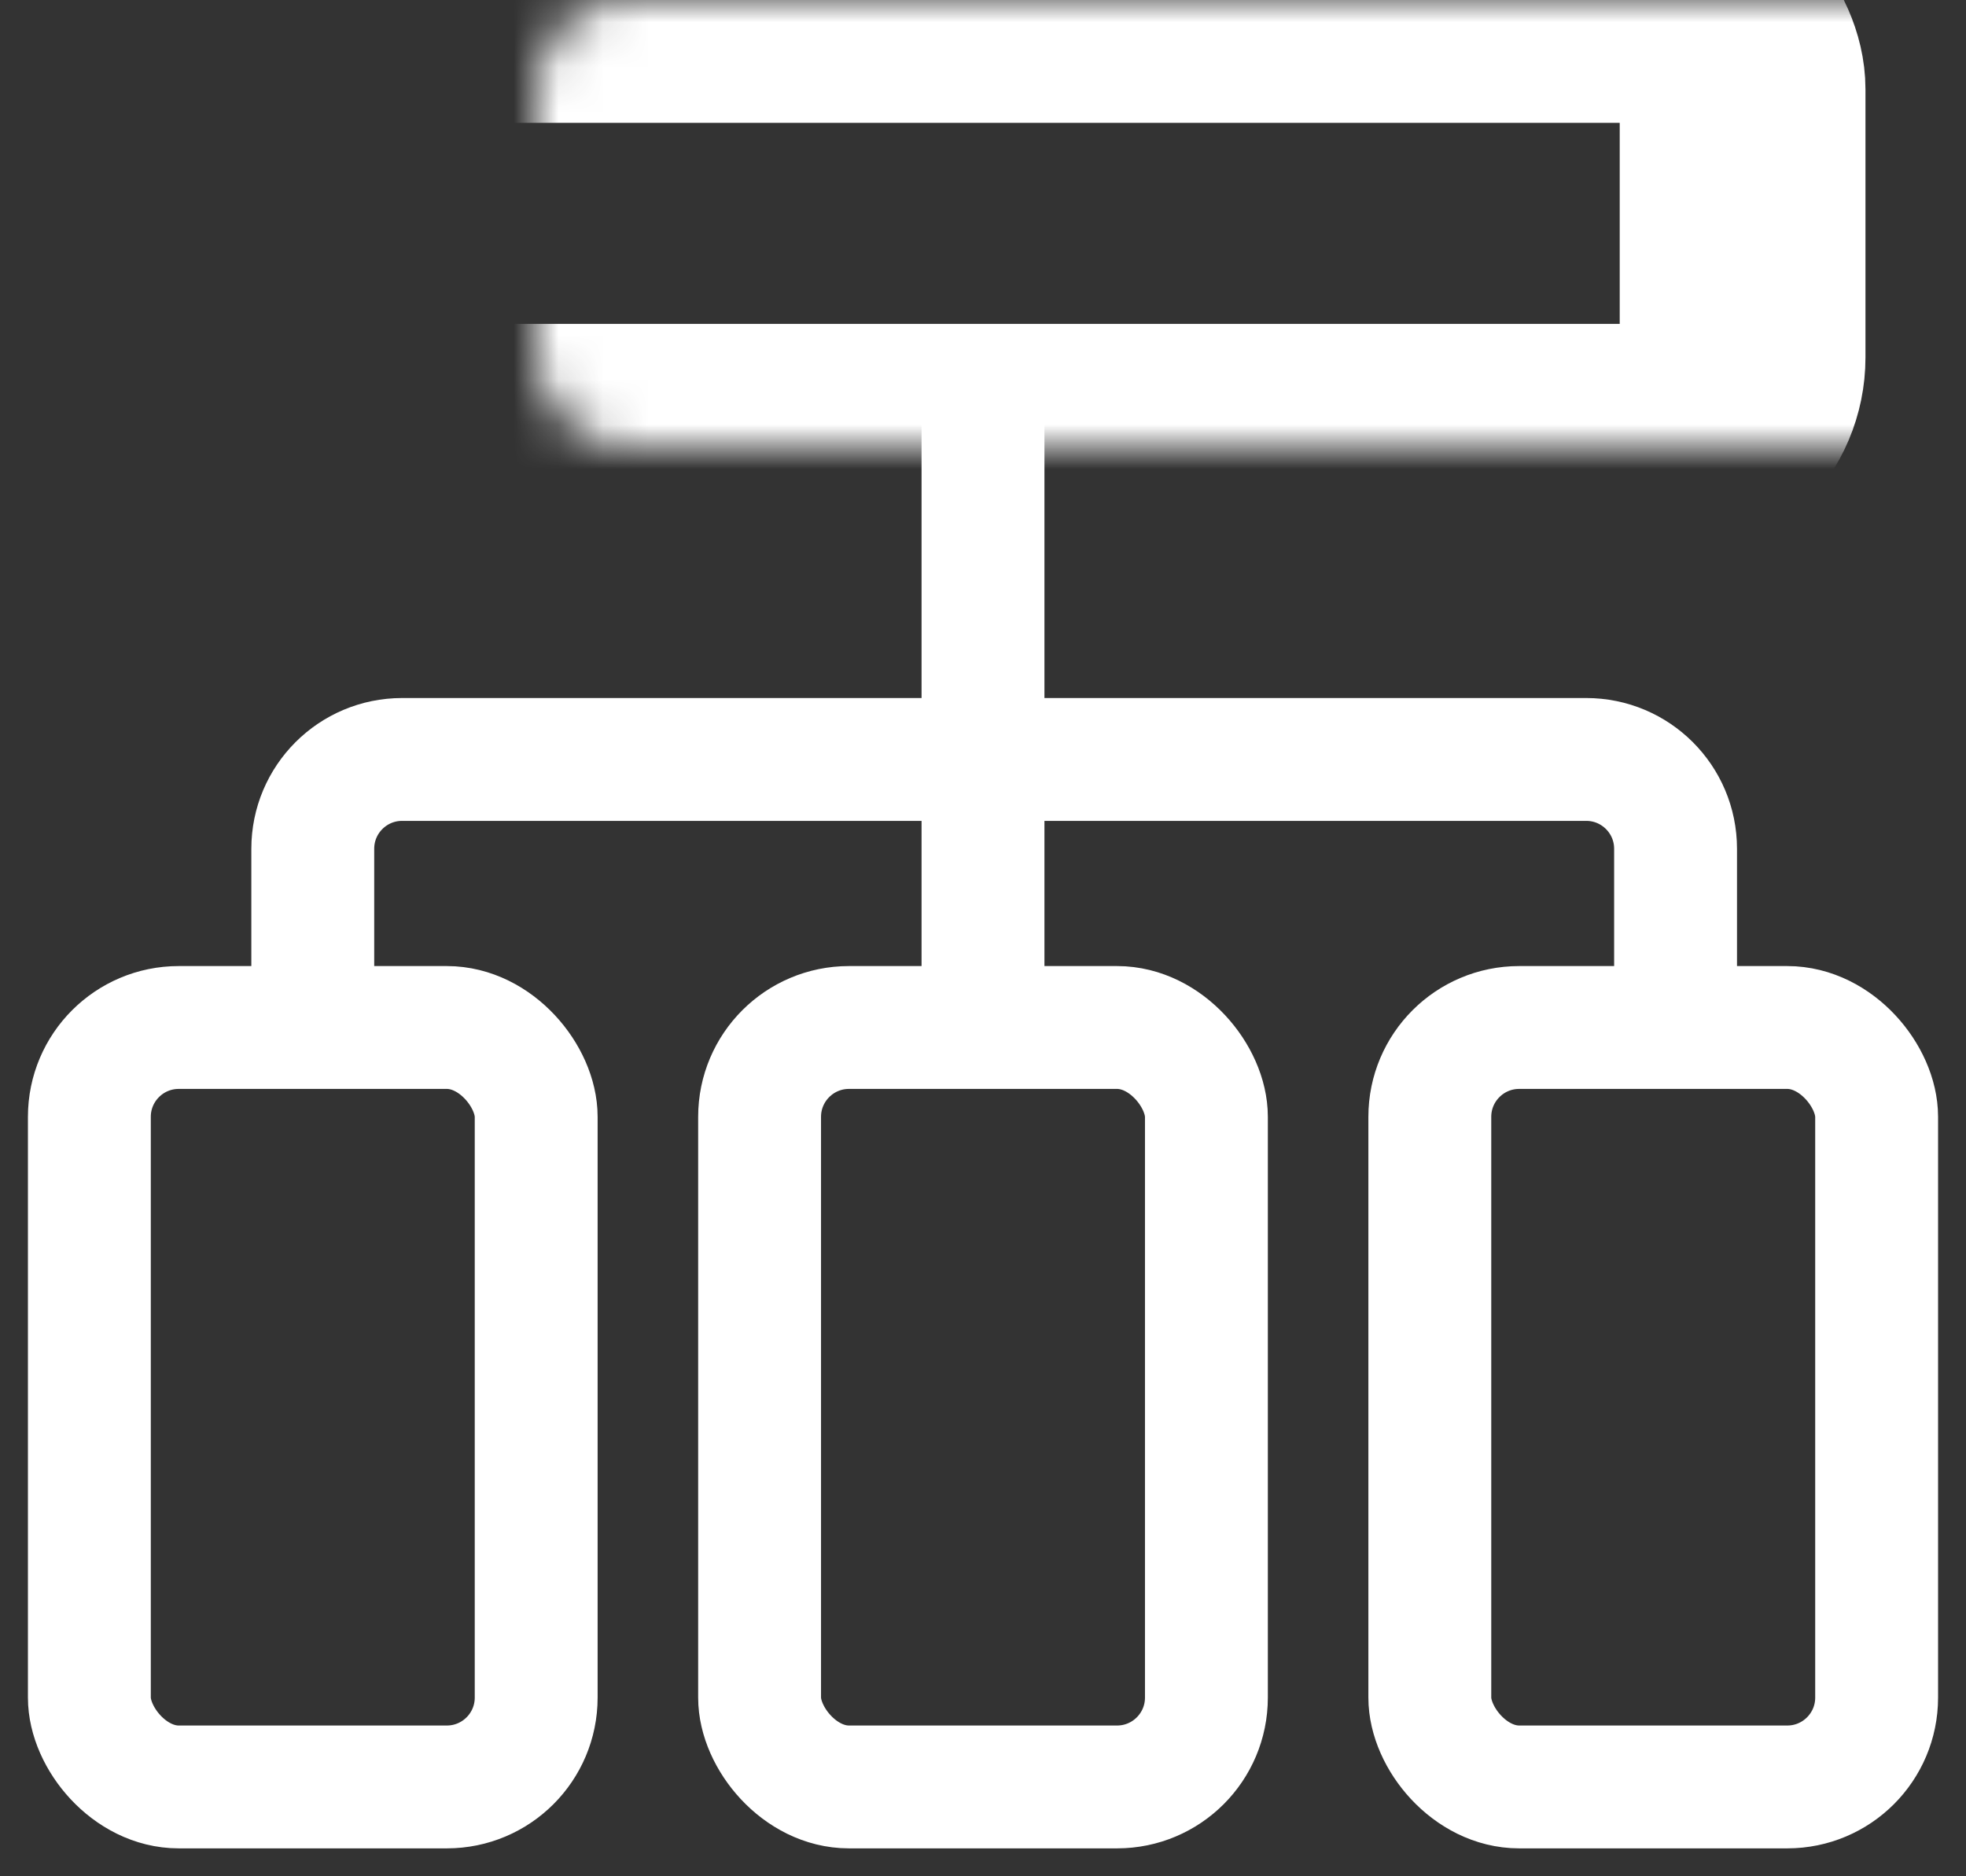<svg width="44" height="42" viewBox="0 0 44 42" fill="none" xmlns="http://www.w3.org/2000/svg">
<rect x="0" y="0" width="44" height="42" fill="#333333" stroke="none"/>
<path d="M7 22.5V19C7 17.895 7.895 17 9 17H35.5C36.605 17 37.5 17.895 37.5 19V22.5" stroke="white" stroke-width="2.75"/>
<path d="M22 9V23" stroke="white" stroke-width="2.75"/>
<mask id="path-3-inside-1_93_859" fill="white">
<rect x="6" width="33" height="10" rx="2"/>
</mask>
<rect x="6" width="33" height="10" rx="2" stroke="white" stroke-width="5.5" mask="url(#path-3-inside-1_93_859)"/>
<rect x="2" y="23" width="10" height="17" rx="2" stroke="white" stroke-width="2.75"/>
<rect x="17" y="23" width="10" height="17" rx="2" stroke="white" stroke-width="2.75"/>
<rect x="32" y="23" width="10" height="17" rx="2" stroke="white" stroke-width="2.75"/>
</svg>
